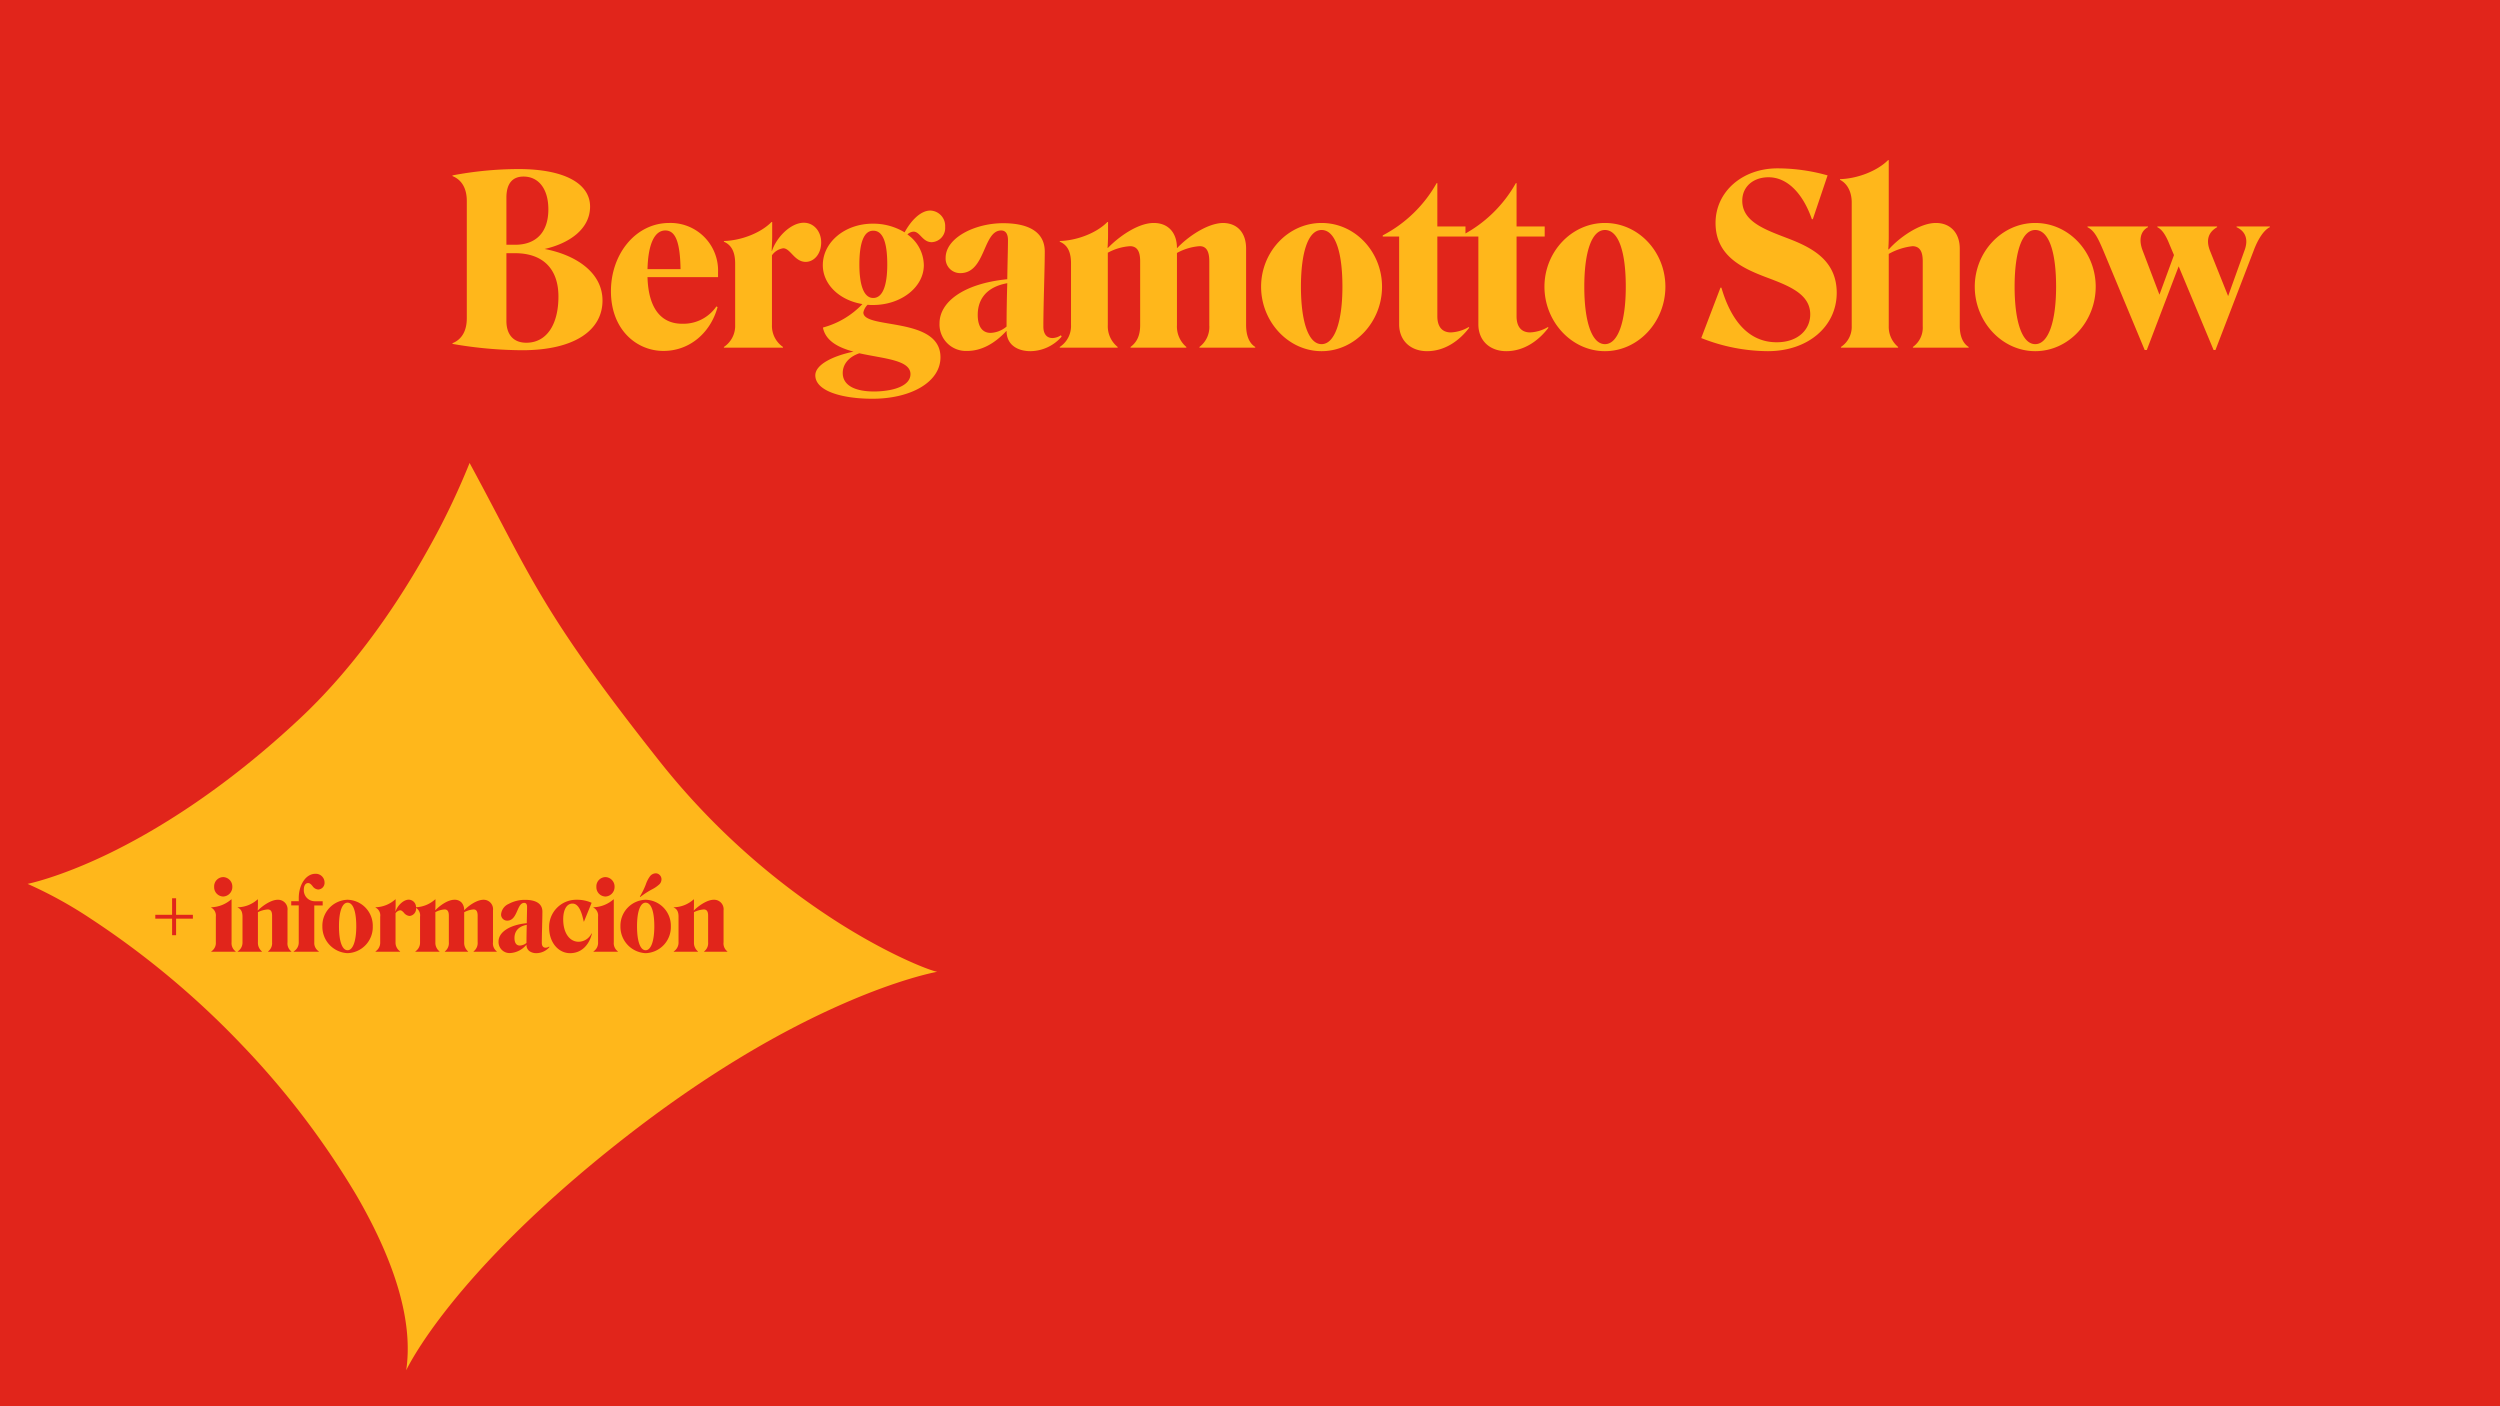 <svg xmlns="http://www.w3.org/2000/svg" xmlns:xlink="http://www.w3.org/1999/xlink" width="640" height="360" viewBox="0 0 640 360"><rect x="0" y="0" width="640" height="360" fill="#333333" stroke="none"/><defs><clipPath id="clip-bergamottoshow"><rect width="640" height="360"></rect></clipPath></defs><g id="bergamottoshow" clip-path="url(#clip-bergamottoshow)"><rect width="640" height="360" fill="#fff"></rect><g id="bergamottoshow-2" data-name="bergamottoshow" transform="translate(1)"><rect id="bg" width="640" height="360" transform="translate(-1)" fill="#e1251b"></rect><path id="title" d="M4.5-37.56V-7.5c0,3-1.14,5.34-3.66,6.36v.18A106.937,106.937,0,0,0,18.66.66c13.5,0,20.58-5.16,20.58-12.72,0-7.38-7.14-11.76-14.82-13.2,6.12-1.38,11.64-4.98,11.64-10.86s-6.54-9.6-18.3-9.6A91.516,91.516,0,0,0,.84-44.1v.18C3.36-42.9,4.5-40.56,4.5-37.56ZM19.02-43.8c3.84,0,6.36,3.12,6.36,8.4,0,5.7-3,9.06-8.52,9.06H14.64V-38.4C14.64-41.88,16.08-43.8,19.02-43.8ZM14.64-6.84V-24.18h2.22c7.2,0,11.1,4.08,11.1,11.1,0,7.14-3,11.82-8.22,11.82C16.38-1.26,14.64-3.42,14.64-6.84ZM68.7-10.38l-.3-.18a10.213,10.213,0,0,1-8.64,4.44c-5.22.06-8.76-3.54-9-11.94H68.82v-1.26a12.17,12.17,0,0,0-3.516-9,12.17,12.17,0,0,0-8.964-3.6c-8.64,0-14.94,7.98-14.94,17.46C41.4-4.56,48,.84,54.84.84,61.44.84,66.84-3.66,68.7-10.38ZM55.32-30c2.58,0,3.78,2.88,3.9,9.9H50.76C50.94-27.06,52.8-30,55.32-30Zm27.36,1.44v-3.6H82.5c-2.76,2.82-7.8,4.74-12.18,4.86v.18c2.1.9,2.88,2.88,2.88,5.58V-5.82A6.471,6.471,0,0,1,70.32-.18V0H85.44V-.18a6.564,6.564,0,0,1-2.82-5.64V-23.64a4.279,4.279,0,0,1,2.88-1.8c1.86,0,2.88,3.48,5.76,3.48,2.1,0,3.96-1.98,3.96-4.98,0-2.88-1.92-5.04-4.44-5.04-3.36,0-7.02,3.72-8.16,7.26l-.06-.06C82.56-25.56,82.68-27.24,82.68-28.56Zm25.68,41.64c9.72,0,17.4-4.2,17.4-10.62,0-10.5-19.74-7.08-19.74-11.46a3.852,3.852,0,0,1,1.08-1.98,10.17,10.17,0,0,0,1.38.06c7.2,0,13.02-4.56,13.02-10.2a9.764,9.764,0,0,0-4.2-7.86,2.445,2.445,0,0,1,1.56-.72c1.68,0,2.28,2.7,4.68,2.7a3.625,3.625,0,0,0,2.531-1.23,3.625,3.625,0,0,0,.889-2.67,3.949,3.949,0,0,0-1.006-2.9,3.949,3.949,0,0,0-2.774-1.3c-2.58,0-5.04,2.7-6.6,5.58a15.469,15.469,0,0,0-8.16-2.22c-7.14,0-12.78,4.74-12.78,10.62,0,4.92,4.26,9,10.14,9.96a21.63,21.63,0,0,1-10.08,6v.18c.78,3.36,4.02,4.98,7.8,6-5.22,1.08-9.78,3.3-9.78,6.06C93.72,11.16,100.68,13.08,108.36,13.08ZM105-21.3c0-5.52,1.14-8.64,3.54-8.64,2.52,0,3.6,3.06,3.6,8.64,0,5.46-1.2,8.58-3.6,8.58C106.2-12.72,105-15.84,105-21.3ZM100.74,6.48c0-1.98,1.26-4.02,4.26-5.04,6.18,1.38,13.08,1.68,13.08,5.34,0,2.76-3.72,4.32-9,4.44C103.86,11.28,100.74,9.66,100.74,6.48ZM125.52-6.24a6.769,6.769,0,0,0,1.975,5.1A6.769,6.769,0,0,0,132.6.84c3.66,0,7.08-1.92,10.02-5.1h.06C142.68-.72,145.5.9,148.8.9a10.739,10.739,0,0,0,7.98-3.72l-.18-.36a4.024,4.024,0,0,1-2.16.72c-1.56,0-2.34-1.14-2.34-2.94,0-5.52.36-14.76.36-19.2,0-4.74-3.72-7.26-10.68-7.26-7.2,0-14.7,3.72-14.7,8.88a3.721,3.721,0,0,0,1.045,2.769,3.721,3.721,0,0,0,2.735,1.131c6.48,0,5.76-10.92,10.44-10.92,1.2,0,1.74.96,1.74,2.46,0,2.1-.12,5.94-.18,10.02C131.46-16.38,125.52-11.58,125.52-6.24ZM135.3-8.4c0-3.9,2.16-7.14,7.56-8.1-.12,4.02-.18,8.1-.18,11.1a6.73,6.73,0,0,1-4.08,1.62C136.56-3.78,135.3-5.28,135.3-8.4Zm21,8.22V0h14.82V-.18a6.775,6.775,0,0,1-2.52-5.58V-24.3a13.743,13.743,0,0,1,5.76-1.68c1.74.06,2.52,1.32,2.52,3.84V-5.76c0,2.58-.78,4.32-2.46,5.58V0H188.7V-.18a6.866,6.866,0,0,1-2.4-5.58V-24.24a14.15,14.15,0,0,1,5.82-1.74c1.74,0,2.46,1.38,2.46,3.84V-5.76a6.392,6.392,0,0,1-2.52,5.58V0h14.28V-.18C204.78-1.14,204-3.12,204-5.82V-25.38c0-3.9-2.1-6.48-5.88-6.54-4.14.06-9.18,3.66-11.76,6.42h-.06c0-3.78-2.1-6.42-5.94-6.42-4.14,0-9.12,3.66-11.76,6.42l-.06-.06c.06-.9.12-2.1.12-3.24v-3.36h-.18c-2.76,2.82-7.8,4.74-12.18,4.86v.18c2.16.9,2.88,2.88,2.88,5.58V-5.82A6.408,6.408,0,0,1,156.3-.18ZM207.84-15.6c0,8.94,6.96,16.5,15.48,16.5S238.8-6.6,238.8-15.6c0-8.88-6.84-16.32-15.48-16.32C214.74-31.92,207.84-24.48,207.84-15.6Zm10.2,0c0-8.82,1.86-14.52,5.28-14.52,3.54,0,5.34,5.7,5.34,14.52,0,8.94-1.98,14.7-5.34,14.7S218.04-6.66,218.04-15.6ZM243.18-6c0,4.38,3.12,6.9,7.14,6.9,4.62,0,8.34-2.76,10.8-6L261-5.28a9.95,9.95,0,0,1-4.56,1.38c-2.34,0-3.48-1.56-3.48-4.14v-20.4h7.2v-2.58h-7.2v-11.1h-.18a33.719,33.719,0,0,1-13.8,13.38v.3h4.2Zm20.28,0c0,4.38,3.12,6.9,7.14,6.9,4.62,0,8.34-2.76,10.8-6l-.12-.18a9.95,9.95,0,0,1-4.56,1.38c-2.34,0-3.48-1.56-3.48-4.14v-20.4h7.2v-2.58h-7.2v-11.1h-.18a33.72,33.72,0,0,1-13.8,13.38v.3h4.2Zm16.92-9.6c0,8.94,6.96,16.5,15.48,16.5s15.48-7.5,15.48-16.5c0-8.88-6.84-16.32-15.48-16.32C287.28-31.92,280.38-24.48,280.38-15.6Zm10.2,0c0-8.82,1.86-14.52,5.28-14.52,3.54,0,5.34,5.7,5.34,14.52,0,8.94-1.98,14.7-5.34,14.7s-5.28-5.76-5.28-14.7Zm64.62,1.56c0-8.1-6-11.4-12-13.74-6.06-2.34-12.18-4.32-12.18-9.84,0-3.66,2.88-6,6.72-6,5.04,0,8.94,4.5,11.1,10.74h.24l3.78-11.22a47.316,47.316,0,0,0-12.84-1.8c-9,0-15.84,6-15.84,13.98,0,8.34,6.66,11.52,13.02,13.92,5.76,2.16,11.22,4.26,11.22,9.48,0,3.9-3.12,7.14-8.58,7.14-7.32,0-11.76-5.76-14.16-13.98h-.24l-4.92,12.9A46.59,46.59,0,0,0,337.56.9c10.26,0,17.64-6.3,17.64-14.94ZM356.28-.18V0h14.64V-.18a6.673,6.673,0,0,1-2.4-5.28V-24a16.112,16.112,0,0,1,6.12-1.98c1.8.06,2.58,1.32,2.58,3.84V-5.46A6.052,6.052,0,0,1,374.7-.18V0h14.28V-.18c-1.56-.96-2.28-2.94-2.28-5.34V-25.38c0-3.84-2.28-6.54-6.12-6.54-4.2,0-9.48,3.84-12.06,6.78l-.12-.06c.06-.66.12-2.16.12-3.18V-48h-.18c-2.82,2.82-7.92,4.74-12.3,4.86v.18c2.04,1.02,3,3.36,3,5.76V-5.52a6.147,6.147,0,0,1-2.76,5.34ZM390.54-15.6c0,8.94,6.96,16.5,15.48,16.5S421.5-6.6,421.5-15.6c0-8.88-6.84-16.32-15.48-16.32C397.44-31.92,390.54-24.48,390.54-15.6Zm10.2,0c0-8.82,1.86-14.52,5.28-14.52,3.54,0,5.34,5.7,5.34,14.52,0,8.94-1.98,14.7-5.34,14.7s-5.28-5.76-5.28-14.7Zm61.2-9.24c1.02-2.76,2.52-5.22,4.14-6v-.18h-8.52v.18c2.22,1.02,3.12,3.06,2.04,5.94l-4.2,11.7-4.68-11.7c-1.02-2.7-.36-4.68,1.86-5.94v-.18h-15.3v.18c1.26.6,2.22,2.16,3.12,4.44l1.14,2.7-3.72,10.14L433.5-24.9c-1.02-2.7-.54-4.92,1.38-5.94v-.18H419.4v.18c1.8.9,2.7,2.82,4.08,6.06L434.04.6h.54l8.16-21.42L451.68.6h.48Z" transform="translate(114 89)" fill="#ffb71b"></path><path id="info" d="M7134.93-720.722h0c1.785-12.021-2.454-27.017-12.6-44.571a211.937,211.937,0,0,0-29.5-38.775,220.452,220.452,0,0,0-38.735-32.325,109,109,0,0,0-16.088-8.86c.072-.014,7.941-1.582,20.366-7.551,11.51-5.53,29.449-16.086,49.55-34.972,14.848-13.952,25.817-30.943,32.4-42.74A188.94,188.94,0,0,0,7151.161-953c2.88,5.31,5.342,10,7.514,14.14,9.954,18.971,15.961,30.421,41.076,62.169A185.87,185.87,0,0,0,7246-835.065c13.66,8.592,23.584,12.176,24.888,12.316-.943.175-9.629,1.869-23.789,8.049-18.187,7.938-37.036,19.469-56.022,34.275-23.136,18.043-37.171,33.316-44.872,42.952C7137.99-727.2,7135.05-720.982,7134.93-720.722Zm61.3-120.465a6.64,6.64,0,0,0-6.451,6.8,6.763,6.763,0,0,0,6.451,6.874,6.68,6.68,0,0,0,6.452-6.874,6.641,6.641,0,0,0-6.461-6.8Zm-17.649,0a6.945,6.945,0,0,0-5.054,2.068,6.944,6.944,0,0,0-2,5.083c0,3.72,2.312,6.525,5.376,6.525,2.72,0,4.8-1.869,5.575-5l-.1-.049a3.735,3.735,0,0,1-3.3,2.124c-2.363,0-3.952-2.3-3.952-5.724,0-2.5.91-4.049,2.374-4.049,1.312,0,2.226,1.461,2.876,4.6h.075l1.951-4.8a9.044,9.044,0,0,0-3.837-.777ZM7165.7-829.662h.026a1.919,1.919,0,0,0,.813,1.669,3.044,3.044,0,0,0,1.736.48,4.5,4.5,0,0,0,3.325-1.549l-.075-.15a1.7,1.7,0,0,1-.9.3c-.62,0-.975-.446-.975-1.224,0-1.188.04-2.778.079-4.315v-.1c.034-1.325.069-2.7.069-3.588,0-1.979-1.539-3.026-4.451-3.026a8.726,8.726,0,0,0-4.187,1.044,3.234,3.234,0,0,0-1.937,2.657,1.549,1.549,0,0,0,.435,1.154,1.548,1.548,0,0,0,1.14.47c1.458,0,2.054-1.355,2.578-2.55.451-1.028.876-2,1.773-2,.474,0,.725.354.725,1.024,0,.476-.015,1.163-.033,1.959-.015.672-.031,1.435-.042,2.216-4.39.44-7.226,2.285-7.226,4.7a2.825,2.825,0,0,0,.824,2.127,2.822,2.822,0,0,0,2.127.824,5.791,5.791,0,0,0,4.174-2.126Zm-45.775-11.526a6.64,6.64,0,0,0-6.451,6.8,6.762,6.762,0,0,0,6.45,6.874,6.679,6.679,0,0,0,6.45-6.874,6.64,6.64,0,0,0-6.455-6.8Zm91.2,2.476h0c.761.023,1.1.516,1.1,1.6v6.825a2.618,2.618,0,0,1-1.025,2.327v.075h5.951v-.075a2.588,2.588,0,0,1-.975-2.35v-8.15a2.431,2.431,0,0,0-.621-1.94,2.431,2.431,0,0,0-1.879-.786c-1.77,0-4.02,1.645-5.1,2.75l-.025-.024c.024-.362.049-.942.049-1.425v-1.4h-.075a7.852,7.852,0,0,1-5.1,2.026v.075c.835.349,1.224,1.088,1.224,2.325v6.551a2.694,2.694,0,0,1-1.225,2.35v.075h6.2v-.075a2.849,2.849,0,0,1-1.025-2.327v-7.724a6.714,6.714,0,0,1,2.52-.7ZM7188-841.287a8.171,8.171,0,0,1-5.15,2.026v.075a2.313,2.313,0,0,1,1.2,2.325v6.551a2.609,2.609,0,0,1-1.175,2.35v.075h6.25v-.075a2.611,2.611,0,0,1-1.049-2.35v-10.976H7188Zm-35.8,2.577c.688,0,1.023.523,1.023,1.6v6.825a2.674,2.674,0,0,1-1.049,2.327v.075h5.951v-.075a2.59,2.59,0,0,1-.974-2.35v-8.15a2.414,2.414,0,0,0-.6-1.928,2.412,2.412,0,0,0-1.854-.8c-1.784.027-3.908,1.614-4.9,2.675h-.025a2.821,2.821,0,0,0-.665-1.957,2.386,2.386,0,0,0-1.81-.719c-1.847,0-3.95,1.682-4.9,2.675l-.023-.026c.034-.527.05-.968.05-1.349v-1.4h-.075a7.834,7.834,0,0,1-4.9,2.018,1.918,1.918,0,0,0-1.848-1.942c-1.43,0-2.939,1.593-3.4,3.024l-.025-.024c0-.142.009-.352.02-.595v-.008c.013-.312.029-.665.029-.974v-1.5h-.075a7.925,7.925,0,0,1-5.075,2.026v.075a2.23,2.23,0,0,1,1.2,2.325v6.551a2.7,2.7,0,0,1-1.2,2.35v.075h6.3v-.075a2.733,2.733,0,0,1-1.173-2.35v-7.425a1.73,1.73,0,0,1,1.2-.75c.346,0,.615.281.928.607a2.067,2.067,0,0,0,1.474.842,1.856,1.856,0,0,0,1.258-.689,1.856,1.856,0,0,0,.392-1.379,2.258,2.258,0,0,1,1.023,2.243v6.551a2.682,2.682,0,0,1-1.2,2.35v.075h6.175v-.075a2.823,2.823,0,0,1-1.051-2.327v-7.724a5.762,5.762,0,0,1,2.4-.7c.716.023,1.049.531,1.049,1.6v6.825a2.633,2.633,0,0,1-1.024,2.327v.075h5.951v-.075a2.869,2.869,0,0,1-1-2.327v-7.7a5.865,5.865,0,0,1,2.42-.726Zm-46.7-2.1h0v1.075h1.925v9.449a2.639,2.639,0,0,1-1.3,2.327v.075h6.451v-.075a2.548,2.548,0,0,1-1.175-2.3v-9.474h2.15v-1.075h-2.15a2.806,2.806,0,0,1-1.96-.928,2.808,2.808,0,0,1-.714-2.048v-.024c0-.762.288-1.651,1.1-1.651.467,0,.777.362,1.106.745a1.932,1.932,0,0,0,1.469.907,1.7,1.7,0,0,0,1.2-.568,1.7,1.7,0,0,0,.426-1.257,2.241,2.241,0,0,0-.708-1.6,2.238,2.238,0,0,0-1.643-.6c-2.382,0-4.25,2.734-4.25,6.224v.8Zm-6,2.1h0c.761.023,1.1.516,1.1,1.6v6.825a2.619,2.619,0,0,1-1.026,2.327v.075h5.951v-.075a2.587,2.587,0,0,1-.977-2.35v-8.15a2.433,2.433,0,0,0-.622-1.94,2.431,2.431,0,0,0-1.879-.786c-1.767,0-4.018,1.645-5.1,2.75l-.024-.024c.023-.369.049-.937.049-1.425v-1.4h-.075a7.86,7.86,0,0,1-5.1,2.026v.075c.836.349,1.227,1.088,1.227,2.325v6.551a2.691,2.691,0,0,1-1.227,2.35v.075h6.2v-.075a2.849,2.849,0,0,1-1.025-2.327v-7.724a6.721,6.721,0,0,1,2.526-.7Zm-9.35-2.577a8.175,8.175,0,0,1-5.149,2.026v.075a2.313,2.313,0,0,1,1.2,2.325v6.551a2.572,2.572,0,0,1-1.175,2.35v.075h6.252v-.075a2.608,2.608,0,0,1-1.051-2.35v-10.976h-.075Zm-15.15,4.95v4.224h1.023v-4.224h4.3v-1h-4.3v-4.224H7075v4.224h-4.3v1Zm123.8-11.621a1.975,1.975,0,0,0-1.426.721,7.514,7.514,0,0,0-1.091,2.1,19.321,19.321,0,0,1-1.534,3.146l.1.1a21.424,21.424,0,0,1,2.951-1.927,8.343,8.343,0,0,0,2.025-1.4,1.849,1.849,0,0,0,.46-1.215,1.522,1.522,0,0,0-.536-1.159,1.413,1.413,0,0,0-.949-.365Zm-12.851.971a2.364,2.364,0,0,0-1.7.754,2.364,2.364,0,0,0-.629,1.746,2.377,2.377,0,0,0,.643,1.725,2.378,2.378,0,0,0,1.682.749,2.435,2.435,0,0,0,2.326-2.474,2.421,2.421,0,0,0-2.324-2.5Zm-97.851,0a2.363,2.363,0,0,0-1.7.754,2.363,2.363,0,0,0-.628,1.746,2.378,2.378,0,0,0,.643,1.724,2.377,2.377,0,0,0,1.681.749,2.436,2.436,0,0,0,2.327-2.474,2.421,2.421,0,0,0-2.324-2.5Zm108.126,18.724c-1.378,0-2.2-2.289-2.2-6.124,0-3.789.823-6.051,2.2-6.051,1.414,0,2.224,2.206,2.224,6.051,0,3.778-.848,6.125-2.228,6.125Zm-76.3,0c-1.378,0-2.2-2.289-2.2-6.124,0-3.789.823-6.051,2.2-6.051,1.414,0,2.225,2.206,2.225,6.051,0,3.778-.859,6.125-2.229,6.125Zm44.1-1.2c-.886,0-1.374-.684-1.374-1.925,0-1.816,1.119-3.015,3.149-3.376-.046,1.513-.075,3.242-.075,4.626a2.809,2.809,0,0,1-1.7.677Z" transform="translate(-7031.945 1071.524)" fill="#ffb71b"></path></g></g></svg> 
